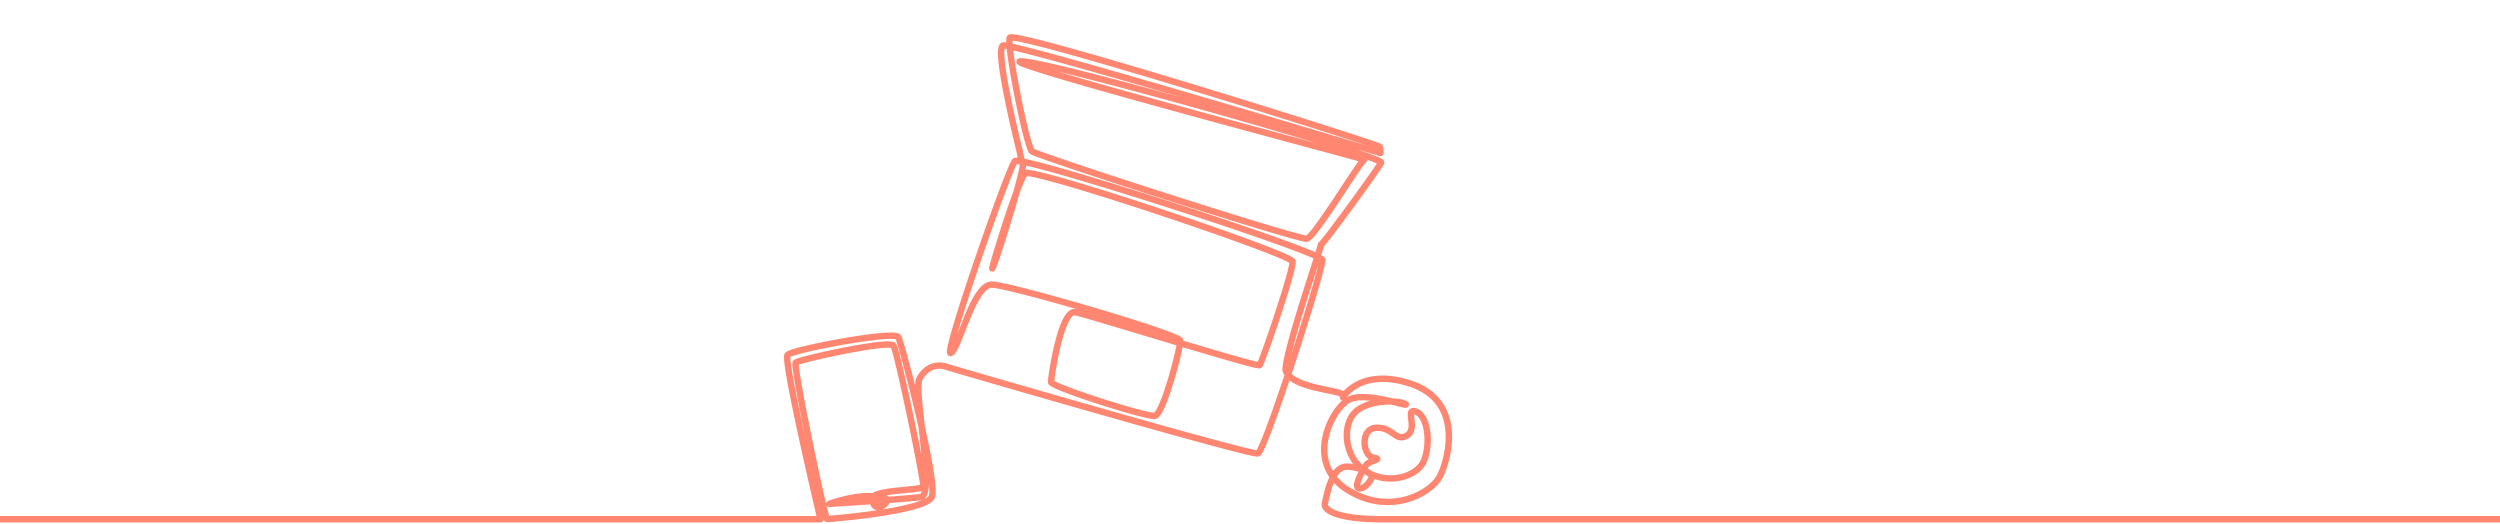<?xml version="1.0" encoding="UTF-8"?> <svg xmlns="http://www.w3.org/2000/svg" data-name="Ebene 1" viewBox="0 0 1170 245"><path d="M0 243h384s-17.6-74.4-15.4-76.9 50.1-11.5 51.8-8.3 18.6 67.9 15.7 74.7-47.9 10.4-49 10.4-16.1-71.8-14.7-73.2 44-10.8 45.8-7.9 14.7 64.6 13.9 66.1-22.9 1.4-23.6 5 2.1 6.1 5.4 3.2 0-3.9-7.9-3.9-17.9 3.6-17.9 3.6 36.1-2.2 42.9-3.2-3.6-49.9-.7-55.3 7.9-7.2 12.5-5.7 142.7 41.6 145.9 40.6 30.8-86.7 30.1-90.6S477.87 72.5 475 75.4s-34 91.9-30 89.8 10.4-32.3 19.3-32 87.6 23.3 88 26.2-7.9 34.5-11.8 35.2-48.6-13.6-48.6-15.8 4.6-34.1 11.4-32.7 85.1 25.9 86.2 24.8 16.1-44.9 15.4-48.5S483 78.2 479.77 81.1s-17.9 51-15 43.8 14.7-46 13.9-47.8a44.3 44.3 0 01-1.4-6.1s-12.1-48.2-7.8-49.7 176.6 50.3 176.6 50.3a10.67 10.67 0 00-.4-2.9c-.4-1.1-171.6-54.9-173.1-51s7.9 51 10.4 53.1 125.1 41.7 128.7 40.9 25.4-37 26.8-37-177-47-160.2-46 169.5 44.5 168.1 47.4-27.2 38.4-28.2 38.4c.6.1-16.7 49.7-16.5 58.8 3.2 9.3 29.3 9.1 27.2 12.3s5.7-14.4 31.1-6.1 17.9 35.5 13.9 43.4-23.6 19-43.6 6.1-6.8-38.1 1.1-42 27.9 3.6 26.5 2.2-14.3-2.9-22.2 2.5-7.2 21.9 3.2 28.7 24.3 2.9 27.5-4.7 2.1-20.8-3.6-23 1.1 7.9-4.3 11.1-6.4-3.9-14.3-3.6-6.4 13.3-1.4 14-1.8 1.4-3.2 3.2-6.4 10.4-3.6 11.1 6.1-4.3 6.1-5.4-3.9-4.3-11.4-4.7-9.6 13-10.6 17 7.7 7.6 26.7 7.6H1170" fill="none" stroke="#ff8671" stroke-linejoin="round" stroke-width="3"></path></svg> 